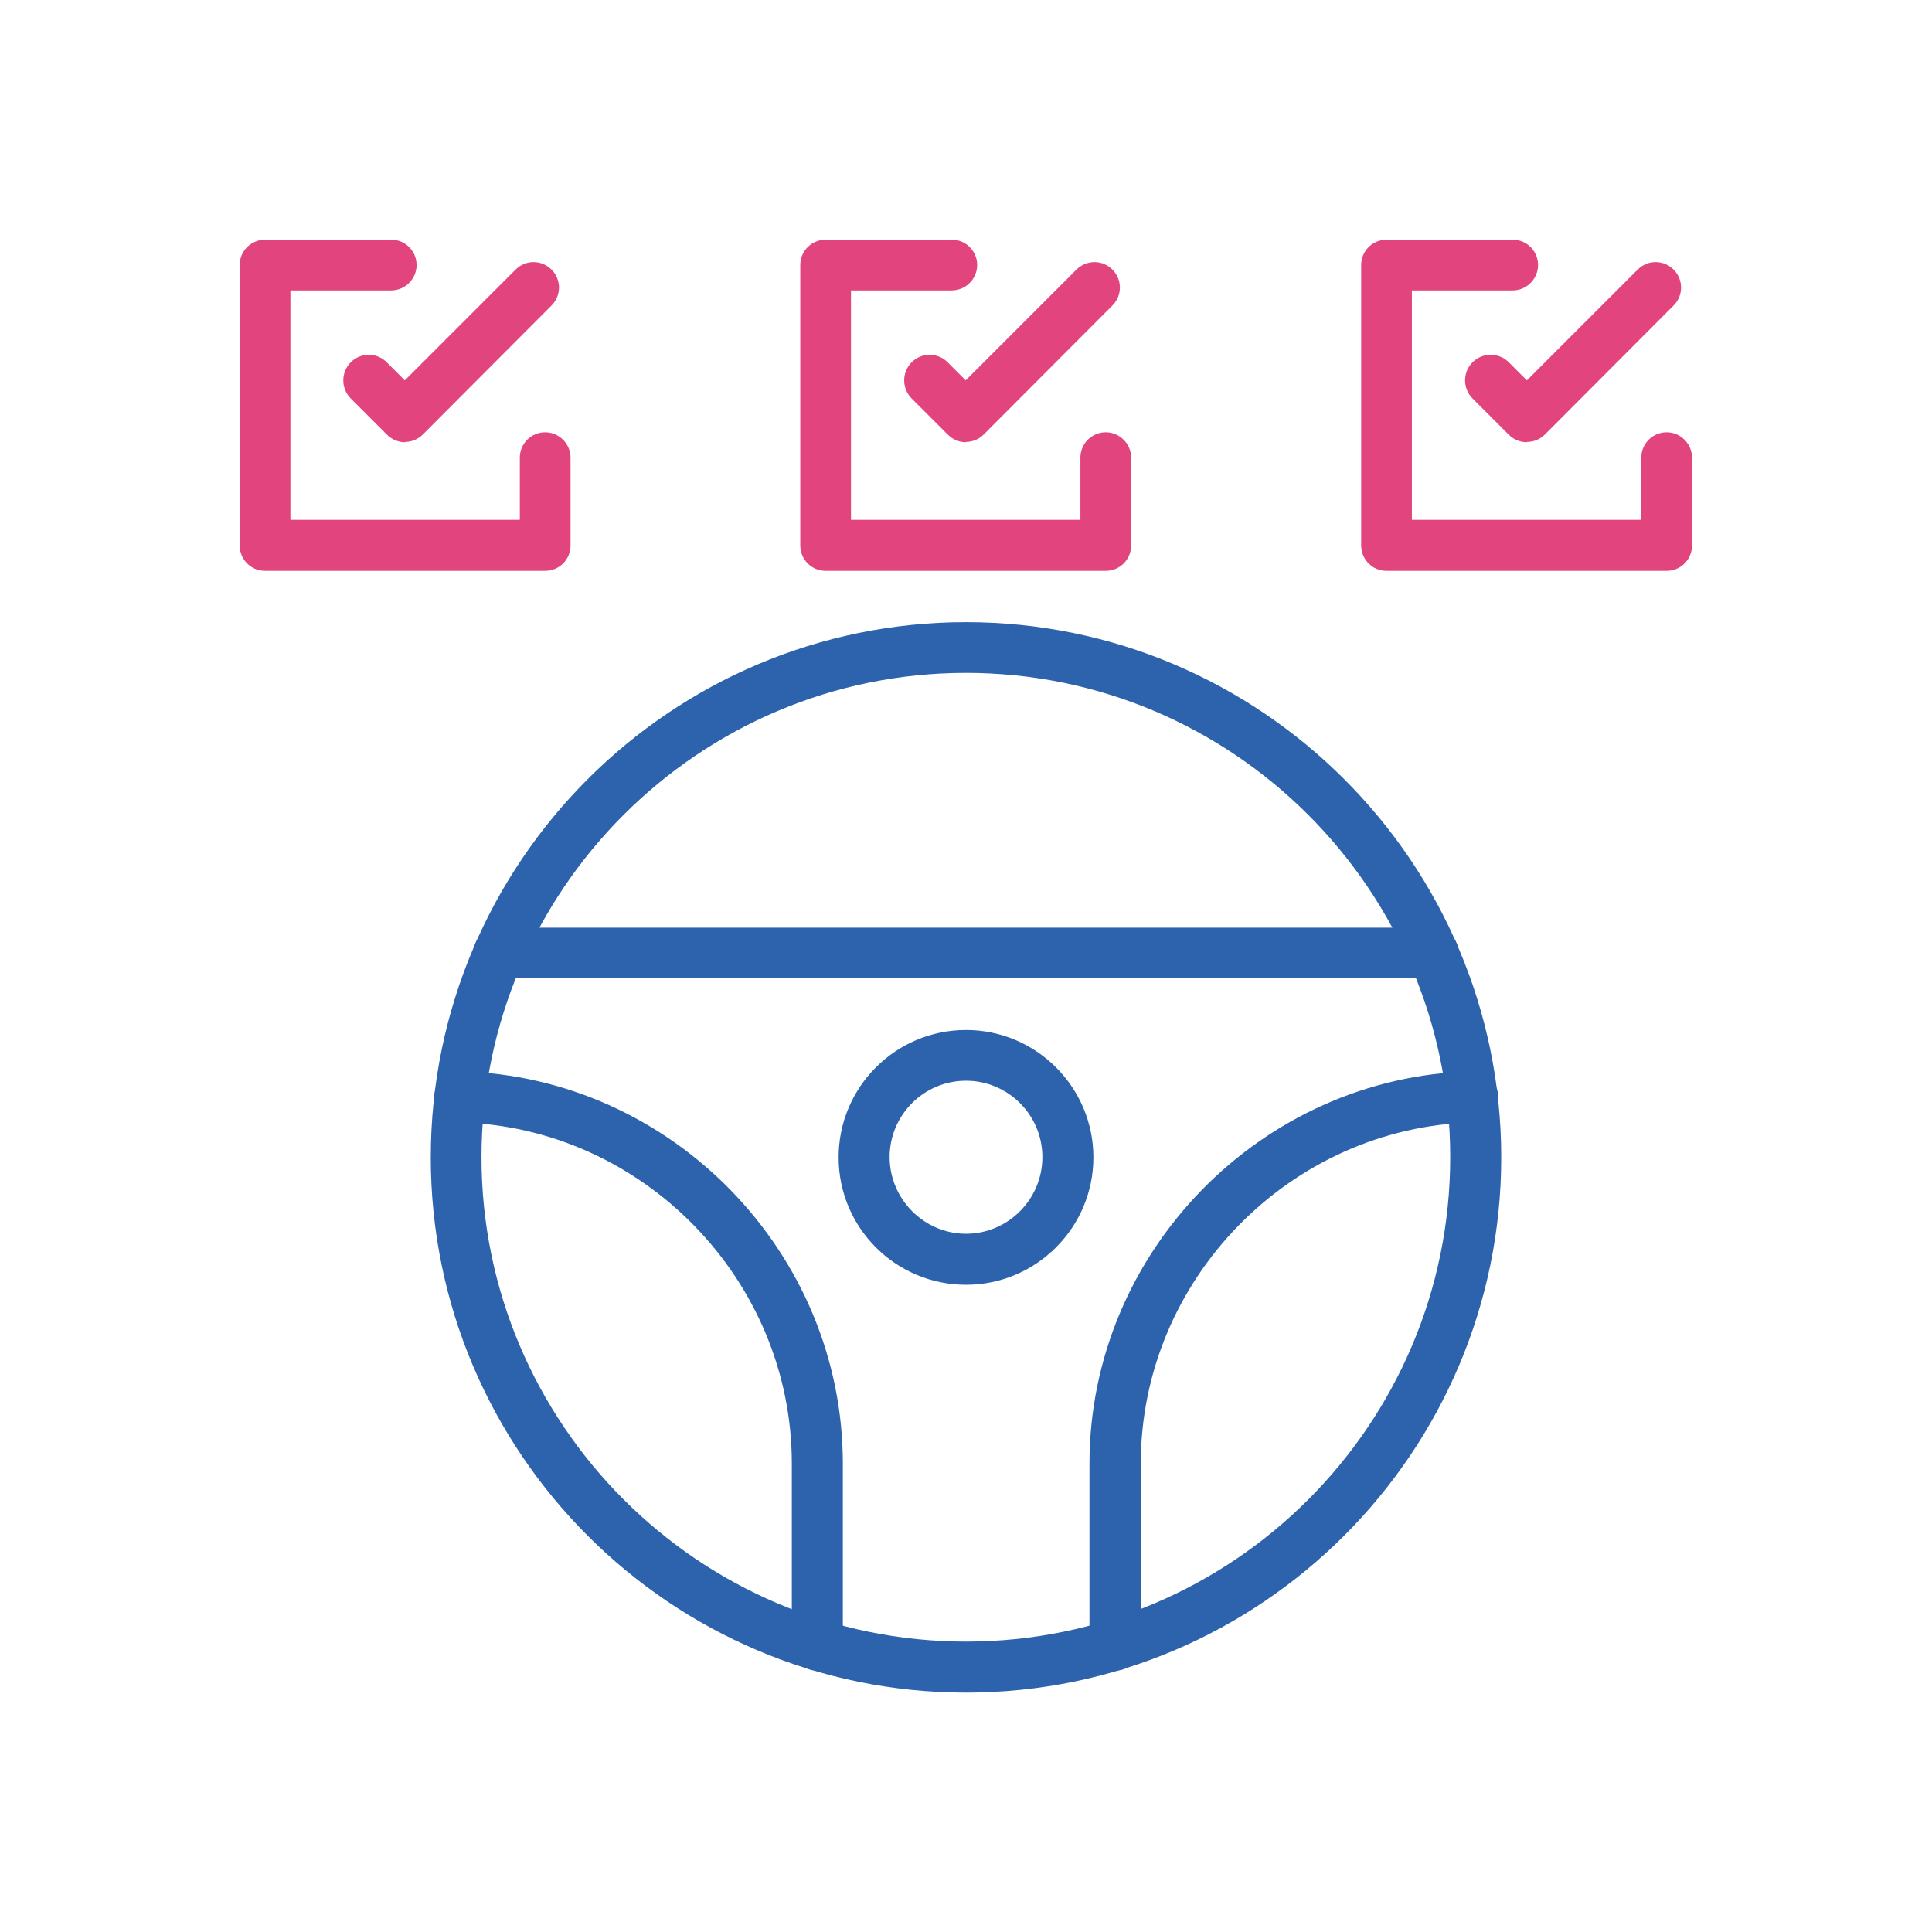 <?xml version="1.0" encoding="UTF-8"?>
<svg id="Layer_1" data-name="Layer 1" xmlns="http://www.w3.org/2000/svg" viewBox="0 0 64 64">
  <defs>
    <style>
      .cls-1 {
        fill: #2d63ad;
      }

      .cls-2 {
        fill: #e2447e;
      }
    </style>
  </defs>
  <g>
    <path class="cls-2" d="m18.07,18.91h-9.29c-.47,0-.84-.38-.84-.84v-9.29c0-.47.38-.84.84-.84h4.18c.47,0,.84.38.84.84s-.38.84-.84.84h-3.34v7.6h7.6v-2.06c0-.47.38-.84.84-.84s.84.38.84.84v2.91c0,.47-.38.84-.84.84Z"/>
    <path class="cls-2" d="m13.42,14.65c-.22,0-.44-.09-.6-.25l-1.2-1.2c-.33-.33-.33-.87,0-1.2.33-.33.86-.33,1.19,0l.6.6,3.67-3.67c.33-.33.86-.33,1.19,0,.33.33.33.86,0,1.19l-4.26,4.27c-.16.16-.37.25-.6.25Z"/>
  </g>
  <g>
    <path class="cls-2" d="m55.22,18.91h-9.29c-.47,0-.84-.38-.84-.84v-9.29c0-.47.38-.84.84-.84h4.18c.47,0,.84.38.84.84s-.38.84-.84.84h-3.34v7.6h7.6v-2.06c0-.47.38-.84.84-.84s.84.38.84.84v2.91c0,.47-.38.84-.84.84Z"/>
    <path class="cls-2" d="m50.58,14.65c-.22,0-.44-.09-.6-.25l-1.2-1.2c-.33-.33-.33-.87,0-1.2.33-.33.87-.33,1.2,0l.6.6,3.67-3.67c.33-.33.86-.33,1.19,0,.33.33.33.86,0,1.19l-4.26,4.27c-.16.16-.37.25-.6.25Z"/>
  </g>
  <g>
    <path class="cls-2" d="m36.64,18.91h-9.29c-.47,0-.84-.38-.84-.84v-9.29c0-.47.38-.84.84-.84h4.18c.47,0,.84.38.84.84s-.38.84-.84.84h-3.34v7.6h7.6v-2.06c0-.47.38-.84.84-.84s.84.38.84.84v2.91c0,.47-.38.84-.84.84Z"/>
    <path class="cls-2" d="m32,14.65c-.22,0-.44-.09-.6-.25l-1.2-1.2c-.33-.33-.33-.87,0-1.2.33-.33.86-.33,1.19,0l.6.6,3.67-3.67c.33-.33.86-.33,1.19,0,.33.33.33.86,0,1.19l-4.26,4.27c-.16.16-.37.25-.6.25Z"/>
  </g>
  <g>
    <path class="cls-1" d="m32,56.07c-9.78,0-17.73-7.95-17.73-17.73s7.96-17.73,17.73-17.73,17.73,7.96,17.73,17.73-7.96,17.73-17.73,17.73Zm0-33.78c-8.85,0-16.05,7.2-16.05,16.04s7.2,16.05,16.05,16.05,16.04-7.2,16.04-16.05-7.2-16.04-16.04-16.04Z"/>
    <path class="cls-1" d="m32,42.56c-2.33,0-4.22-1.89-4.22-4.22s1.89-4.22,4.22-4.22,4.22,1.9,4.22,4.22-1.89,4.22-4.22,4.22Zm0-6.76c-1.4,0-2.53,1.14-2.53,2.53s1.14,2.54,2.53,2.54,2.53-1.14,2.53-2.54-1.14-2.53-2.53-2.53Z"/>
    <path class="cls-1" d="m47.48,32.41h-30.96c-.47,0-.84-.38-.84-.84s.38-.84.84-.84h30.96c.47,0,.84.38.84.84s-.38.84-.84.84Z"/>
    <path class="cls-1" d="m27.07,55.34c-.47,0-.84-.38-.84-.84v-6.02c0-6.08-4.94-11.15-11.02-11.3-.47,0-.83-.4-.82-.87.01-.47.4-.84.86-.82,6.99.17,12.67,6,12.67,12.99v6.02c0,.47-.38.84-.84.84Z"/>
    <path class="cls-1" d="m36.93,55.34c-.47,0-.84-.38-.84-.84v-6.02c0-6.99,5.68-12.82,12.67-12.99.47,0,.85.36.87.82.01.47-.36.86-.82.87-6.08.15-11.02,5.22-11.02,11.3v6.02c0,.47-.38.84-.84.84Z"/>
  </g>
</svg>